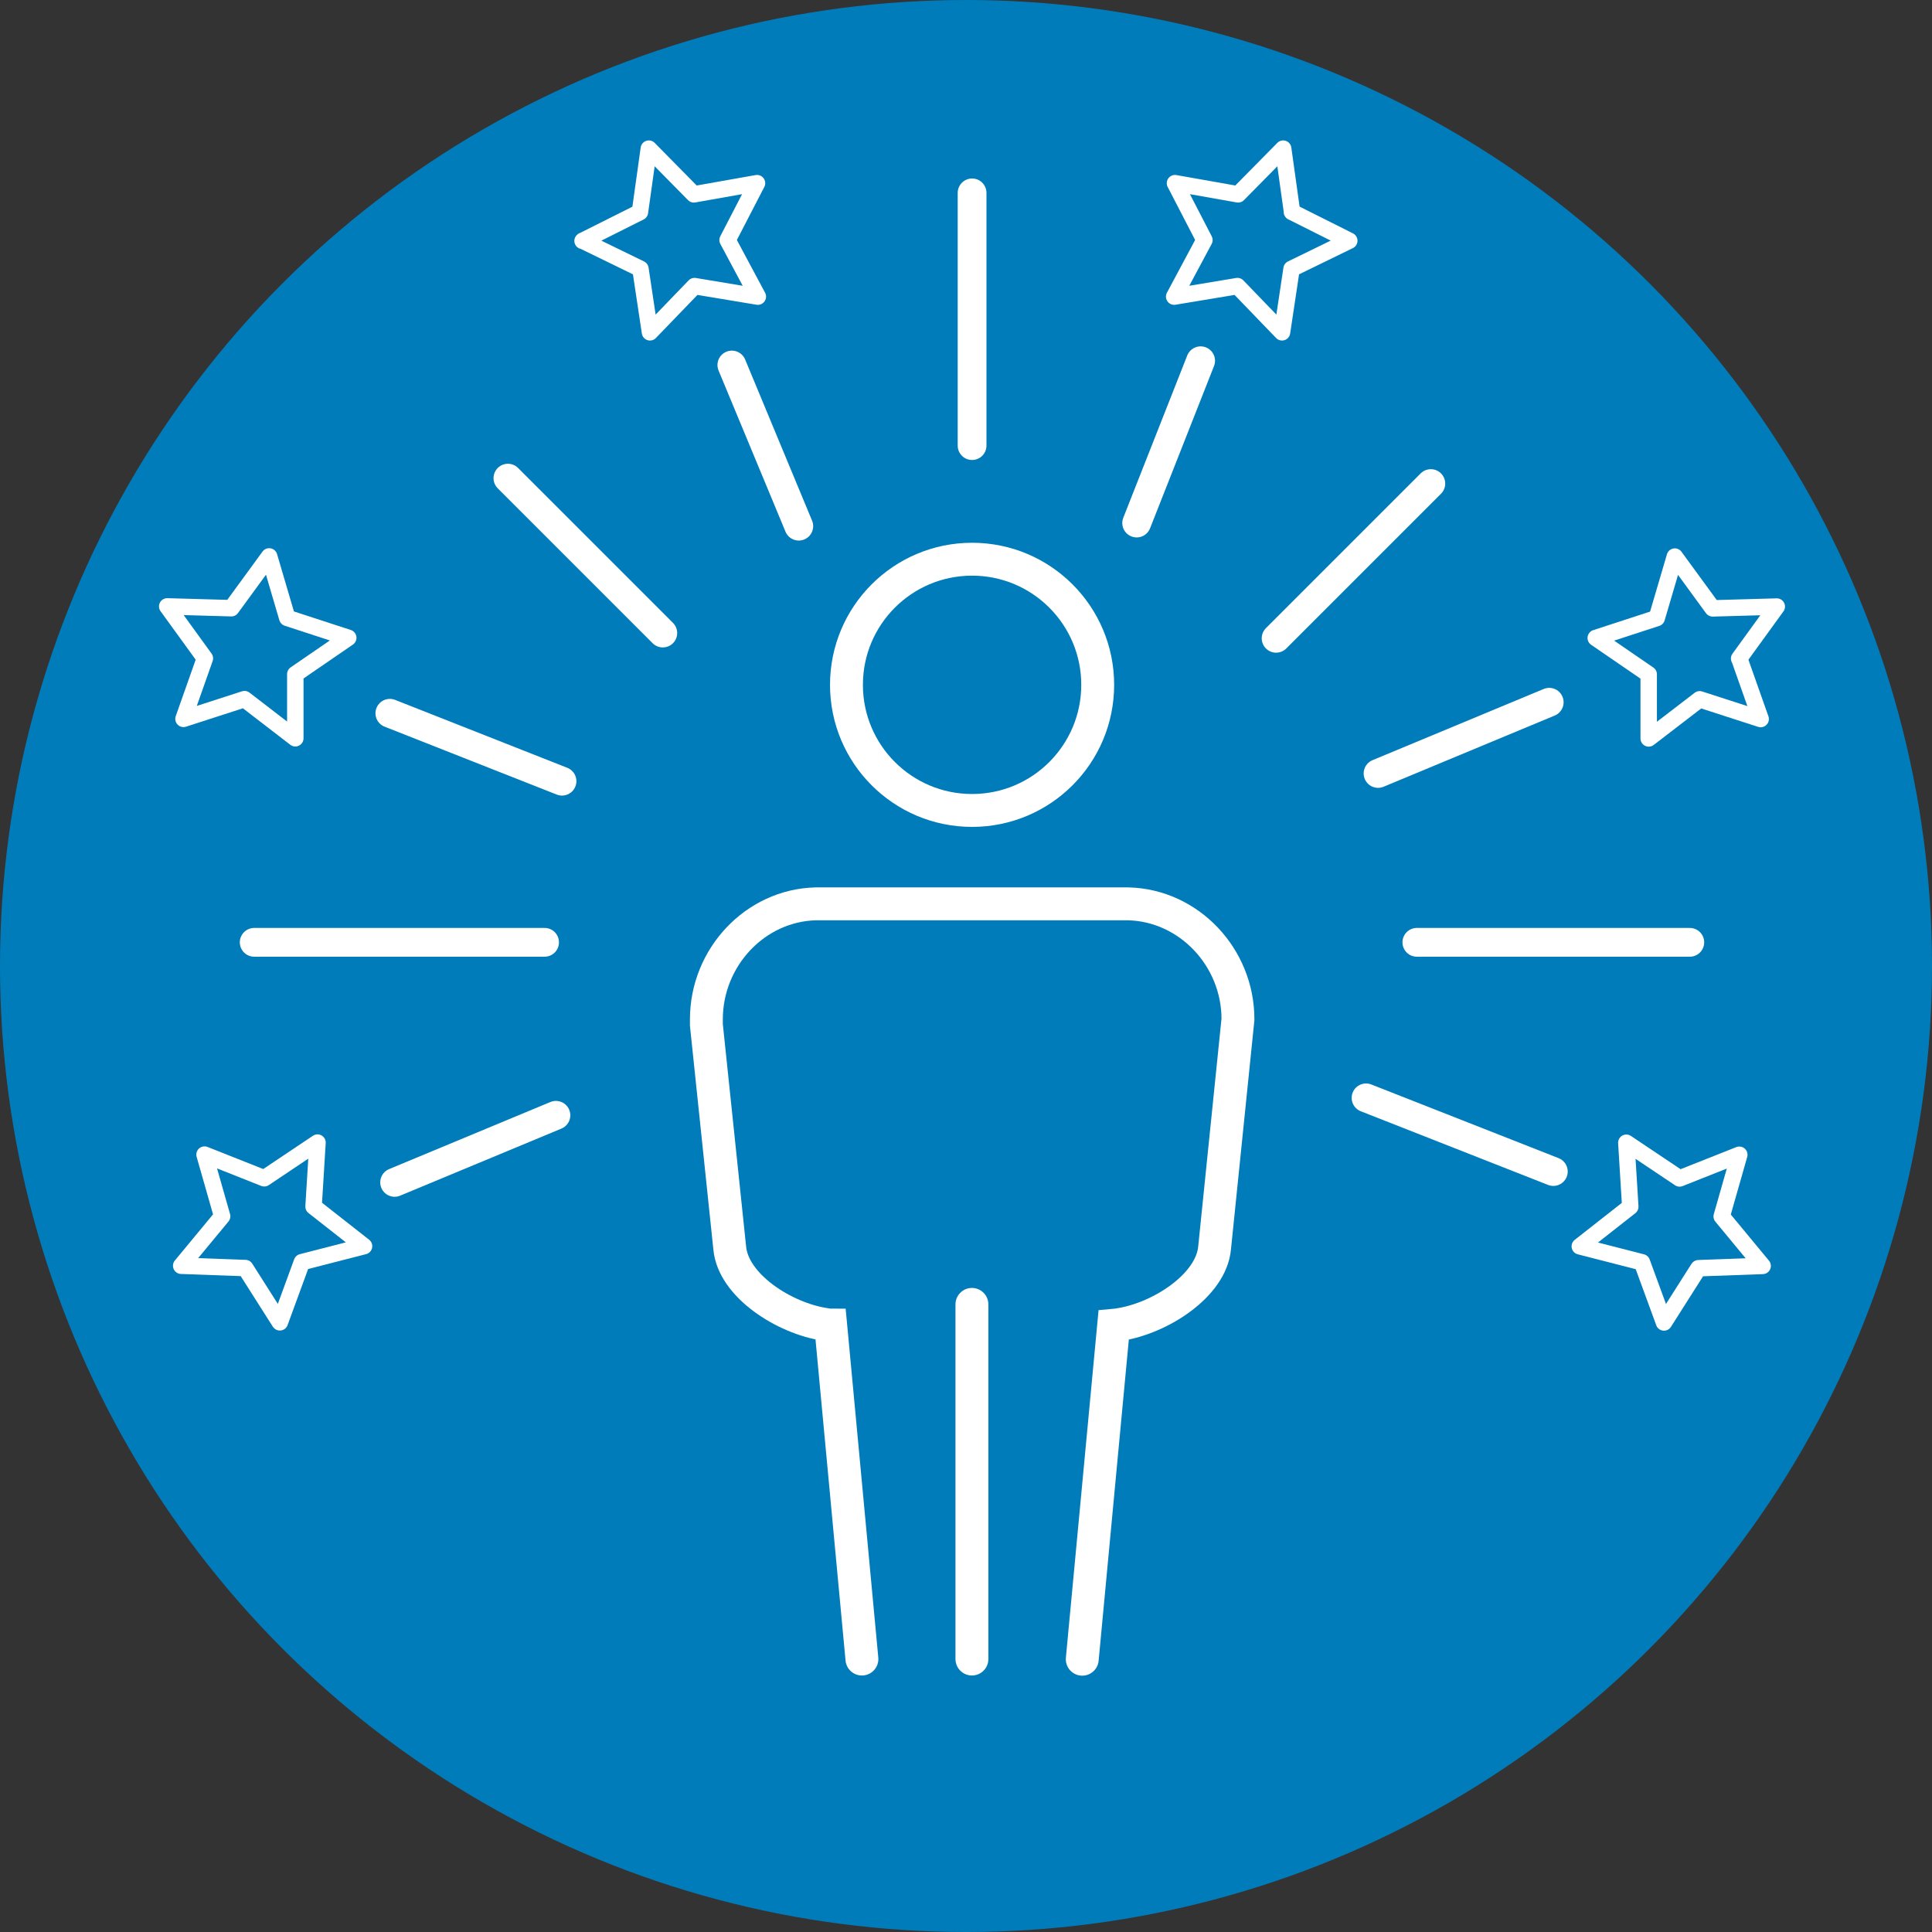 <?xml version="1.0" encoding="UTF-8"?><svg id="Layer_2" xmlns="http://www.w3.org/2000/svg" viewBox="0 0 117.5 117.5"><rect x="0" y="0" width="117.5" height="117.5" fill="#333333" stroke="none"/><defs><style>.cls-1{stroke-linejoin:round;}.cls-1,.cls-2,.cls-3,.cls-4{fill:none;stroke:#fff;}.cls-5{fill:#017cba;}.cls-2{stroke-width:1.75px;}.cls-2,.cls-3{stroke-linecap:round;}.cls-2,.cls-3,.cls-4{stroke-miterlimit:10;}.cls-3,.cls-4{stroke-width:2px;}</style></defs><g id="Layer_1-2"><g><circle class="cls-5" cx="58.75" cy="58.75" r="58.75"/><circle class="cls-4" cx="59.12" cy="41.65" r="7.64"/><path class="cls-3" d="M52.42,100.9l-1.9-20.31c-.11,0-.22-.02-.33-.04-2.5-.37-5.61-2.37-5.81-4.66l-1.42-13.56c0-.16,0-.27,0-.33,0-3.79,2.98-6.94,6.65-7.03h19.01c3.68,.09,6.67,3.24,6.67,7.02l-1.42,13.89c-.2,2.3-3.31,4.3-5.81,4.68-.11,.02-.22,.03-.33,.04l-1.91,20.31"/><line class="cls-3" x1="59.11" y1="79.33" x2="59.11" y2="100.9"/></g><path class="cls-1" d="M105.77,40.05l2.29-3.16-3.9,.11-2.3-3.15-1.1,3.74-3.71,1.21,3.22,2.21v3.9s3.1-2.38,3.1-2.38l3.71,1.2-1.3-3.68Z"/><path class="cls-1" d="M103.3,77.13l3.9-.14-2.49-3.01,1.07-3.75-3.63,1.44-3.24-2.17,.24,3.89-3.07,2.41,3.78,.97,1.34,3.66,2.09-3.29Z"/><path class="cls-1" d="M78.58,12.9l-.54-3.86-2.74,2.78-3.84-.68,1.79,3.46-1.84,3.44,3.85-.64,2.71,2.81,.58-3.86,3.51-1.71-3.49-1.75Z"/><path class="cls-1" d="M11.16,43.72l3.71-1.2,3.09,2.38v-3.9s3.22-2.21,3.22-2.21l-3.71-1.21-1.1-3.74-2.3,3.15-3.9-.11,2.29,3.16-1.3,3.68Z"/><path class="cls-1" d="M17.02,80.42l1.34-3.66,3.78-.97-3.07-2.41,.24-3.89-3.24,2.17-3.63-1.44,1.07,3.75-2.49,3.01,3.9,.14,2.09,3.29Z"/><path class="cls-1" d="M35.44,14.64l3.51,1.71,.58,3.86,2.71-2.81,3.85,.64-1.84-3.44,1.79-3.46-3.84,.68-2.74-2.78-.54,3.86-3.49,1.75Z"/><line class="cls-2" x1="86.17" y1="57.31" x2="102.77" y2="57.31"/><line class="cls-2" x1="33.12" y1="57.31" x2="15.46" y2="57.31"/><line class="cls-2" x1="59.12" y1="27.1" x2="59.12" y2="11.73"/><line class="cls-2" x1="83.81" y1="47.04" x2="94.22" y2="42.71"/><line class="cls-2" x1="33.81" y1="67.83" x2="24" y2="71.91"/><line class="cls-2" x1="48.58" y1="32" x2="44.51" y2="22.2"/><line class="cls-2" x1="77.61" y1="38.82" x2="87.02" y2="29.41"/><line class="cls-2" x1="40.31" y1="38.5" x2="30.89" y2="29.08"/><line class="cls-2" x1="69.13" y1="31.81" x2="73.02" y2="21.94"/><line class="cls-2" x1="34.18" y1="47.51" x2="23.71" y2="43.38"/><line class="cls-2" x1="83.08" y1="66.77" x2="94.47" y2="71.25"/></g></svg>